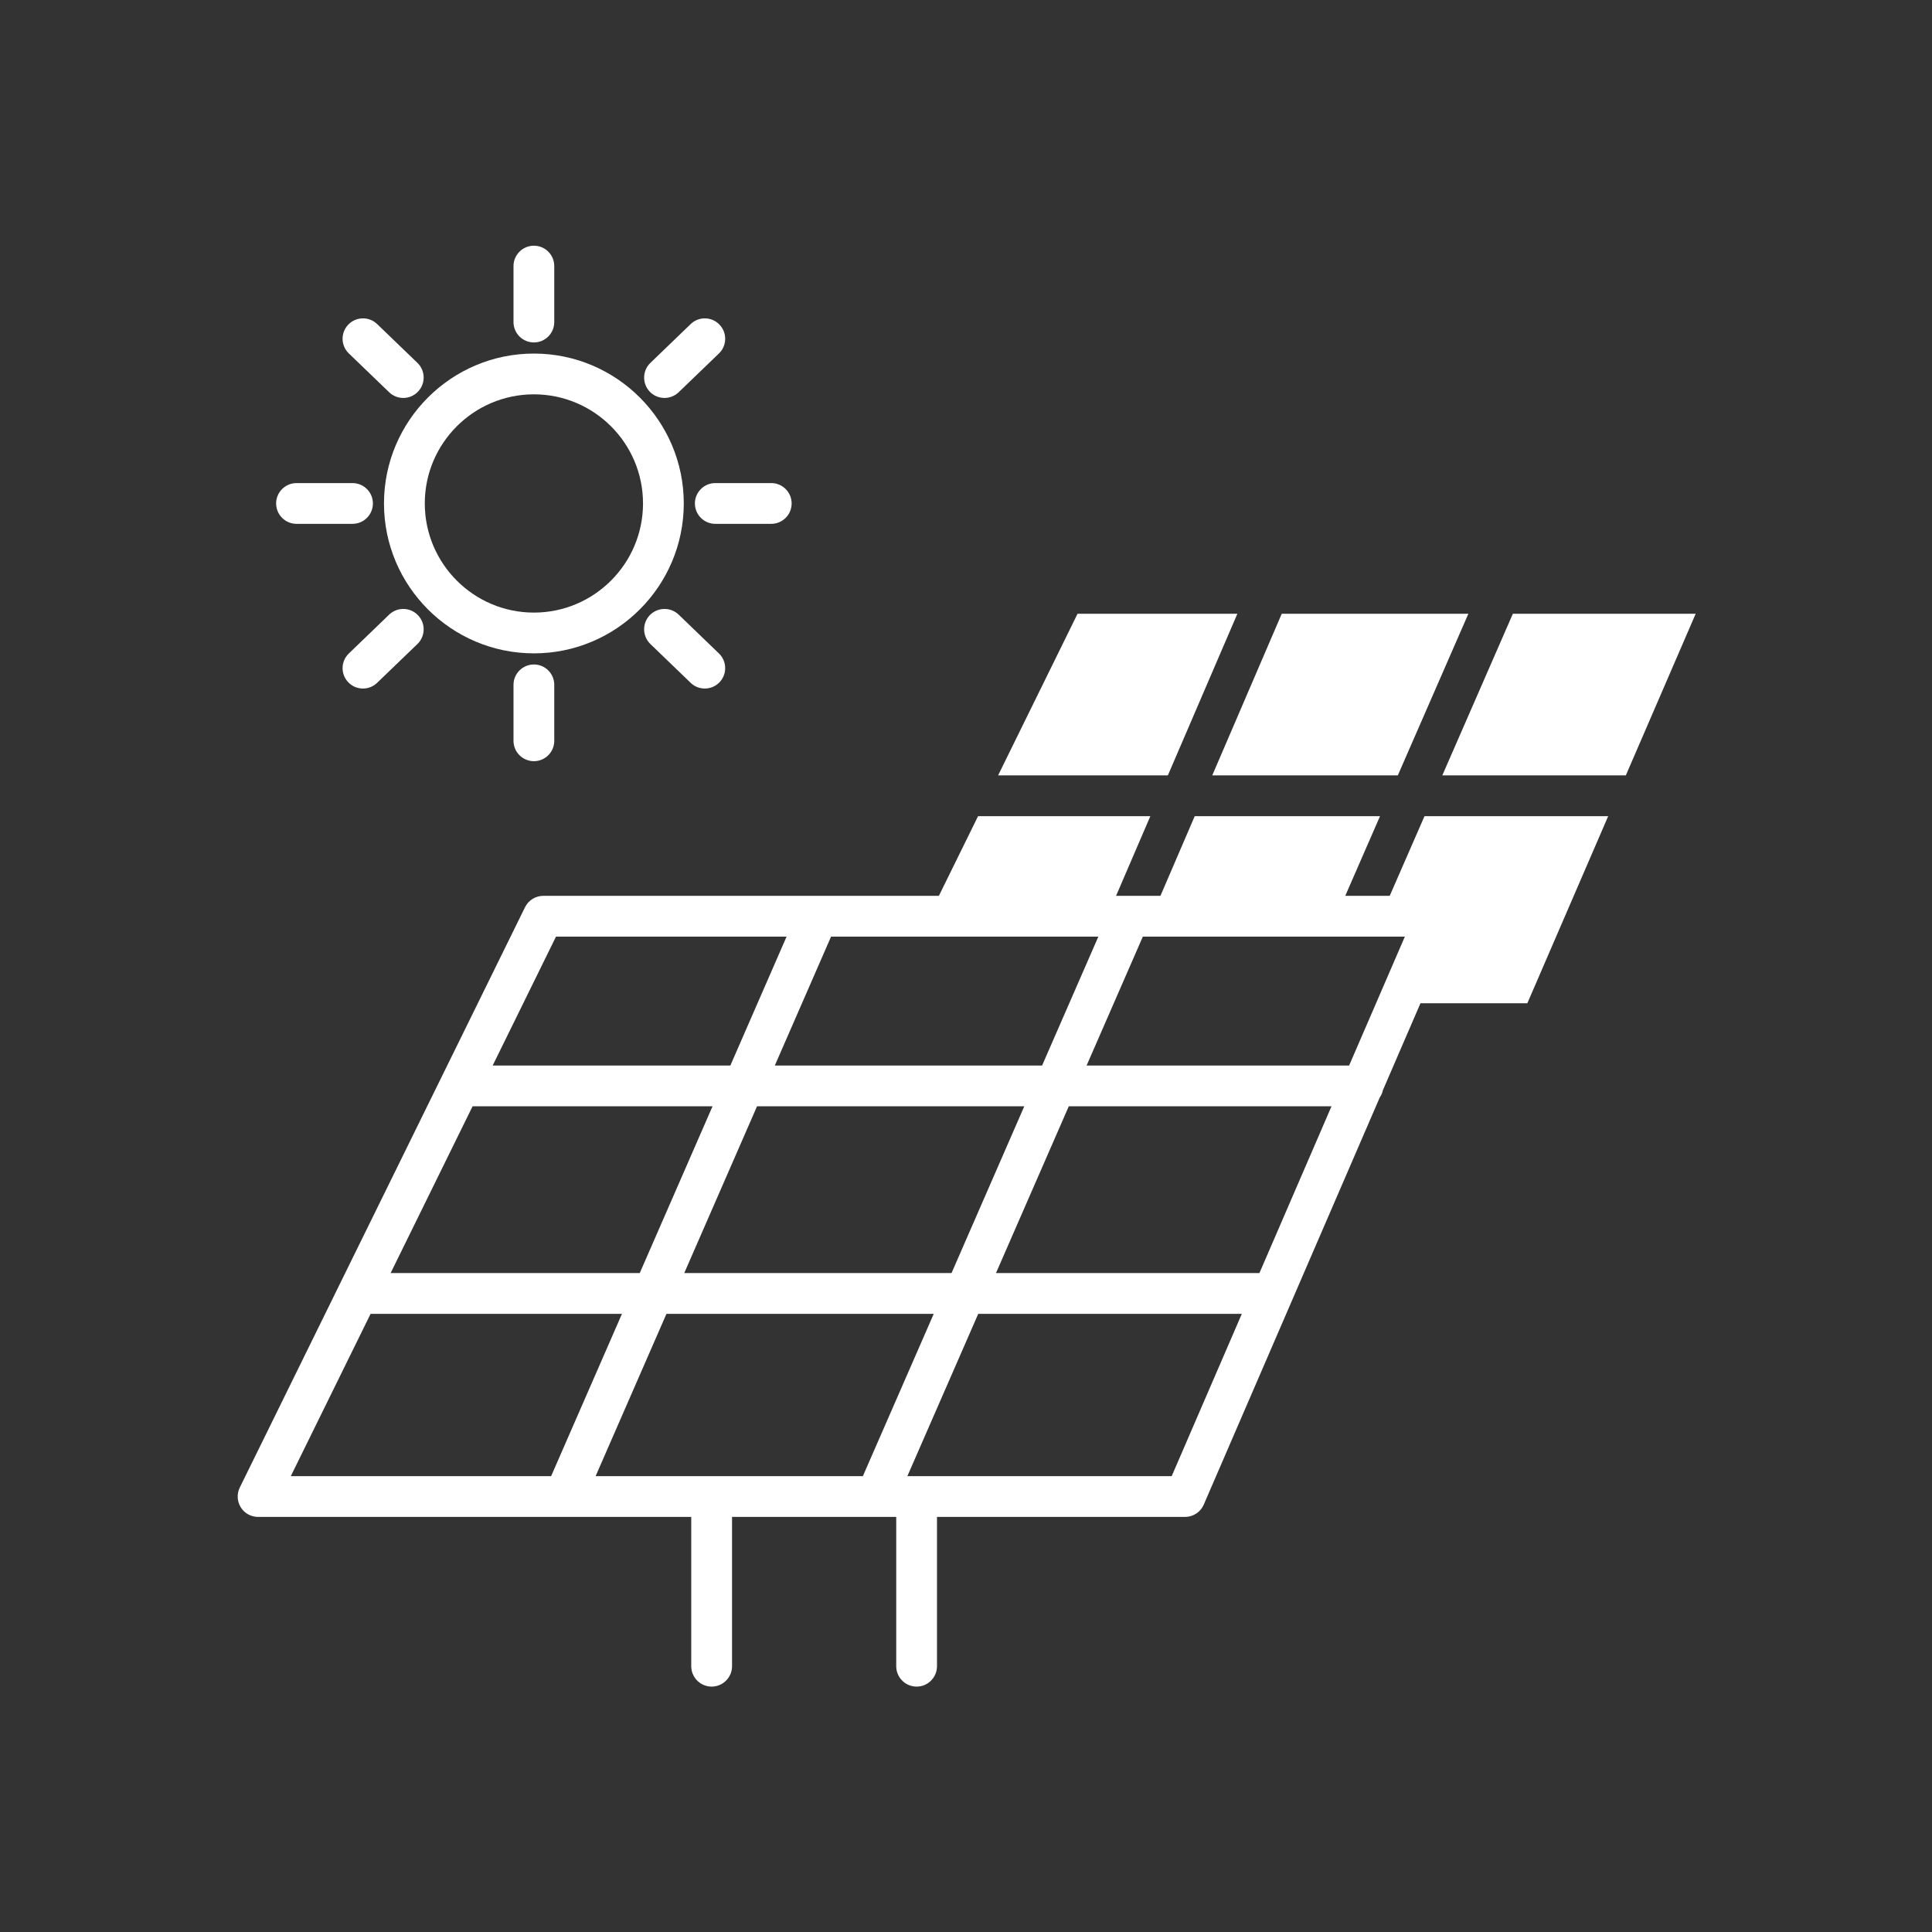 <svg xmlns="http://www.w3.org/2000/svg" xmlns:xlink="http://www.w3.org/1999/xlink" width="256" zoomAndPan="magnify" viewBox="0 0 192 192" height="256" preserveAspectRatio="xMidYMid meet" version="1.0"><rect x="0" y="0" width="192" height="192" fill="#333333" stroke="none"/><defs><clipPath id="4c9e46691f"><path d="M 143 60 L 168.902 60 L 168.902 78 L 143 78 Z M 143 60 " clip-rule="nonzero"/></clipPath><clipPath id="2806015bc7"><path d="M 23.402 81 L 160 81 L 160 167.652 L 23.402 167.652 Z M 23.402 81 " clip-rule="nonzero"/></clipPath><clipPath id="cce8ffaa73"><path d="M 51 24.402 L 56 24.402 L 56 35 L 51 35 Z M 51 24.402 " clip-rule="nonzero"/></clipPath></defs><path fill="#ffffff" d="M 138.914 77.055 L 145.926 60.992 L 127.379 60.992 L 120.473 77.055 L 138.914 77.055 " fill-opacity="1" fill-rule="nonzero"/><g clip-path="url(#4c9e46691f)"><path fill="#ffffff" d="M 150.348 60.992 L 143.336 77.055 L 161.574 77.055 L 168.516 60.992 L 150.348 60.992 " fill-opacity="1" fill-rule="nonzero"/></g><path fill="#ffffff" d="M 122.969 60.992 L 107.086 60.992 L 99.191 77.055 L 116.062 77.055 L 122.969 60.992 " fill-opacity="1" fill-rule="nonzero"/><g clip-path="url(#2806015bc7)"><path fill="#ffffff" d="M 134.074 105.891 L 107.984 105.891 L 113.574 93.082 L 139.613 93.082 Z M 125.16 126.516 L 98.98 126.516 L 106.215 109.941 L 132.324 109.941 Z M 116.441 146.699 L 90.172 146.699 L 97.215 130.57 L 123.41 130.57 Z M 85.75 146.699 L 59.191 146.699 L 66.23 130.57 L 92.793 130.57 Z M 54.77 146.699 L 28.898 146.699 L 36.828 130.57 L 61.809 130.57 Z M 46.965 109.941 L 70.812 109.941 L 63.578 126.516 L 38.82 126.516 Z M 55.254 93.082 L 78.168 93.082 L 72.582 105.891 L 48.961 105.891 Z M 101.793 109.941 L 94.562 126.516 L 68 126.516 L 75.234 109.941 Z M 82.59 93.082 L 109.152 93.082 L 103.562 105.891 L 77 105.891 Z M 138.109 89.027 L 133.691 89.027 L 137.145 81.109 L 118.73 81.109 L 115.324 89.027 L 112.289 89.027 C 112.273 89.027 112.254 89.027 112.234 89.027 L 110.914 89.027 L 114.32 81.109 L 97.199 81.109 L 93.305 89.027 L 81.309 89.027 C 81.289 89.027 81.27 89.027 81.254 89.027 L 53.992 89.027 C 53.223 89.027 52.516 89.469 52.176 90.16 L 23.828 147.832 C 23.52 148.457 23.559 149.203 23.926 149.797 C 24.297 150.391 24.949 150.75 25.648 150.75 L 56.078 150.75 C 56.082 150.75 56.09 150.75 56.094 150.75 C 56.098 150.75 56.102 150.75 56.105 150.75 L 68.695 150.75 L 68.695 165.586 C 68.695 166.703 69.605 167.613 70.723 167.613 C 71.84 167.613 72.75 166.703 72.75 165.586 L 72.75 150.75 L 87.062 150.75 C 87.066 150.75 87.07 150.75 87.078 150.75 C 87.082 150.75 87.086 150.75 87.09 150.75 L 89.066 150.75 L 89.066 165.586 C 89.066 166.703 89.973 167.613 91.094 167.613 C 92.211 167.613 93.117 166.703 93.117 165.586 L 93.117 150.75 L 117.77 150.75 C 118.578 150.75 119.309 150.27 119.629 149.527 L 137.117 109.066 C 137.27 108.852 137.375 108.605 137.434 108.336 L 141.164 99.703 L 151.785 99.703 L 159.82 81.109 L 141.566 81.109 L 138.109 89.027 " fill-opacity="1" fill-rule="nonzero"/></g><path fill="#ffffff" d="M 53.059 39.188 C 59.039 39.188 63.902 44.051 63.902 50.031 C 63.902 56.012 59.039 60.879 53.059 60.879 C 47.078 60.879 42.215 56.012 42.215 50.031 C 42.215 44.051 47.078 39.188 53.059 39.188 Z M 53.059 64.93 C 61.27 64.93 67.953 58.246 67.953 50.031 C 67.953 41.82 61.27 35.137 53.059 35.137 C 44.844 35.137 38.16 41.82 38.16 50.031 C 38.16 58.246 44.844 64.93 53.059 64.93 " fill-opacity="1" fill-rule="nonzero"/><g clip-path="url(#cce8ffaa73)"><path fill="#ffffff" d="M 53.059 34.031 C 54.176 34.031 55.082 33.125 55.082 32.004 L 55.082 26.445 C 55.082 25.324 54.176 24.418 53.059 24.418 C 51.938 24.418 51.031 25.324 51.031 26.445 L 51.031 32.004 C 51.031 33.125 51.938 34.031 53.059 34.031 " fill-opacity="1" fill-rule="nonzero"/></g><path fill="#ffffff" d="M 51.031 68.059 L 51.031 73.621 C 51.031 74.738 51.938 75.645 53.059 75.645 C 54.176 75.645 55.082 74.738 55.082 73.621 L 55.082 68.059 C 55.082 66.941 54.176 66.035 53.059 66.035 C 51.938 66.035 51.031 66.941 51.031 68.059 " fill-opacity="1" fill-rule="nonzero"/><path fill="#ffffff" d="M 66.039 39.547 C 66.543 39.547 67.051 39.359 67.445 38.98 L 71.449 35.125 C 72.254 34.348 72.277 33.062 71.5 32.258 C 70.723 31.453 69.441 31.43 68.637 32.207 L 64.633 36.066 C 63.828 36.84 63.805 38.125 64.578 38.93 C 64.977 39.344 65.508 39.547 66.039 39.547 " fill-opacity="1" fill-rule="nonzero"/><path fill="#ffffff" d="M 38.672 61.082 L 34.668 64.941 C 33.859 65.719 33.836 67 34.613 67.805 C 35.008 68.219 35.539 68.426 36.07 68.426 C 36.578 68.426 37.086 68.238 37.477 67.859 L 41.484 64 C 42.289 63.223 42.312 61.941 41.535 61.137 C 40.758 60.328 39.477 60.309 38.672 61.082 " fill-opacity="1" fill-rule="nonzero"/><path fill="#ffffff" d="M 38.672 38.98 C 39.062 39.359 39.57 39.547 40.078 39.547 C 40.605 39.547 41.137 39.344 41.535 38.926 C 42.312 38.121 42.289 36.84 41.484 36.062 L 37.477 32.203 C 36.676 31.43 35.391 31.453 34.613 32.258 C 33.836 33.062 33.859 34.348 34.668 35.125 L 38.672 38.98 " fill-opacity="1" fill-rule="nonzero"/><path fill="#ffffff" d="M 64.578 61.133 C 63.805 61.941 63.828 63.223 64.633 64 L 68.637 67.859 C 69.027 68.238 69.535 68.426 70.043 68.426 C 70.57 68.426 71.102 68.219 71.5 67.809 C 72.277 67 72.254 65.719 71.449 64.941 L 67.445 61.082 C 66.641 60.309 65.363 60.332 64.578 61.133 " fill-opacity="1" fill-rule="nonzero"/><path fill="#ffffff" d="M 69.059 50.031 C 69.059 51.152 69.965 52.059 71.086 52.059 L 76.645 52.059 C 77.766 52.059 78.672 51.152 78.672 50.031 C 78.672 48.914 77.766 48.008 76.645 48.008 L 71.086 48.008 C 69.965 48.008 69.059 48.914 69.059 50.031 " fill-opacity="1" fill-rule="nonzero"/><path fill="#ffffff" d="M 29.469 52.059 L 35.031 52.059 C 36.148 52.059 37.059 51.152 37.059 50.031 C 37.059 48.914 36.148 48.008 35.031 48.008 L 29.469 48.008 C 28.352 48.008 27.441 48.914 27.441 50.031 C 27.441 51.152 28.352 52.059 29.469 52.059 " fill-opacity="1" fill-rule="nonzero"/></svg>